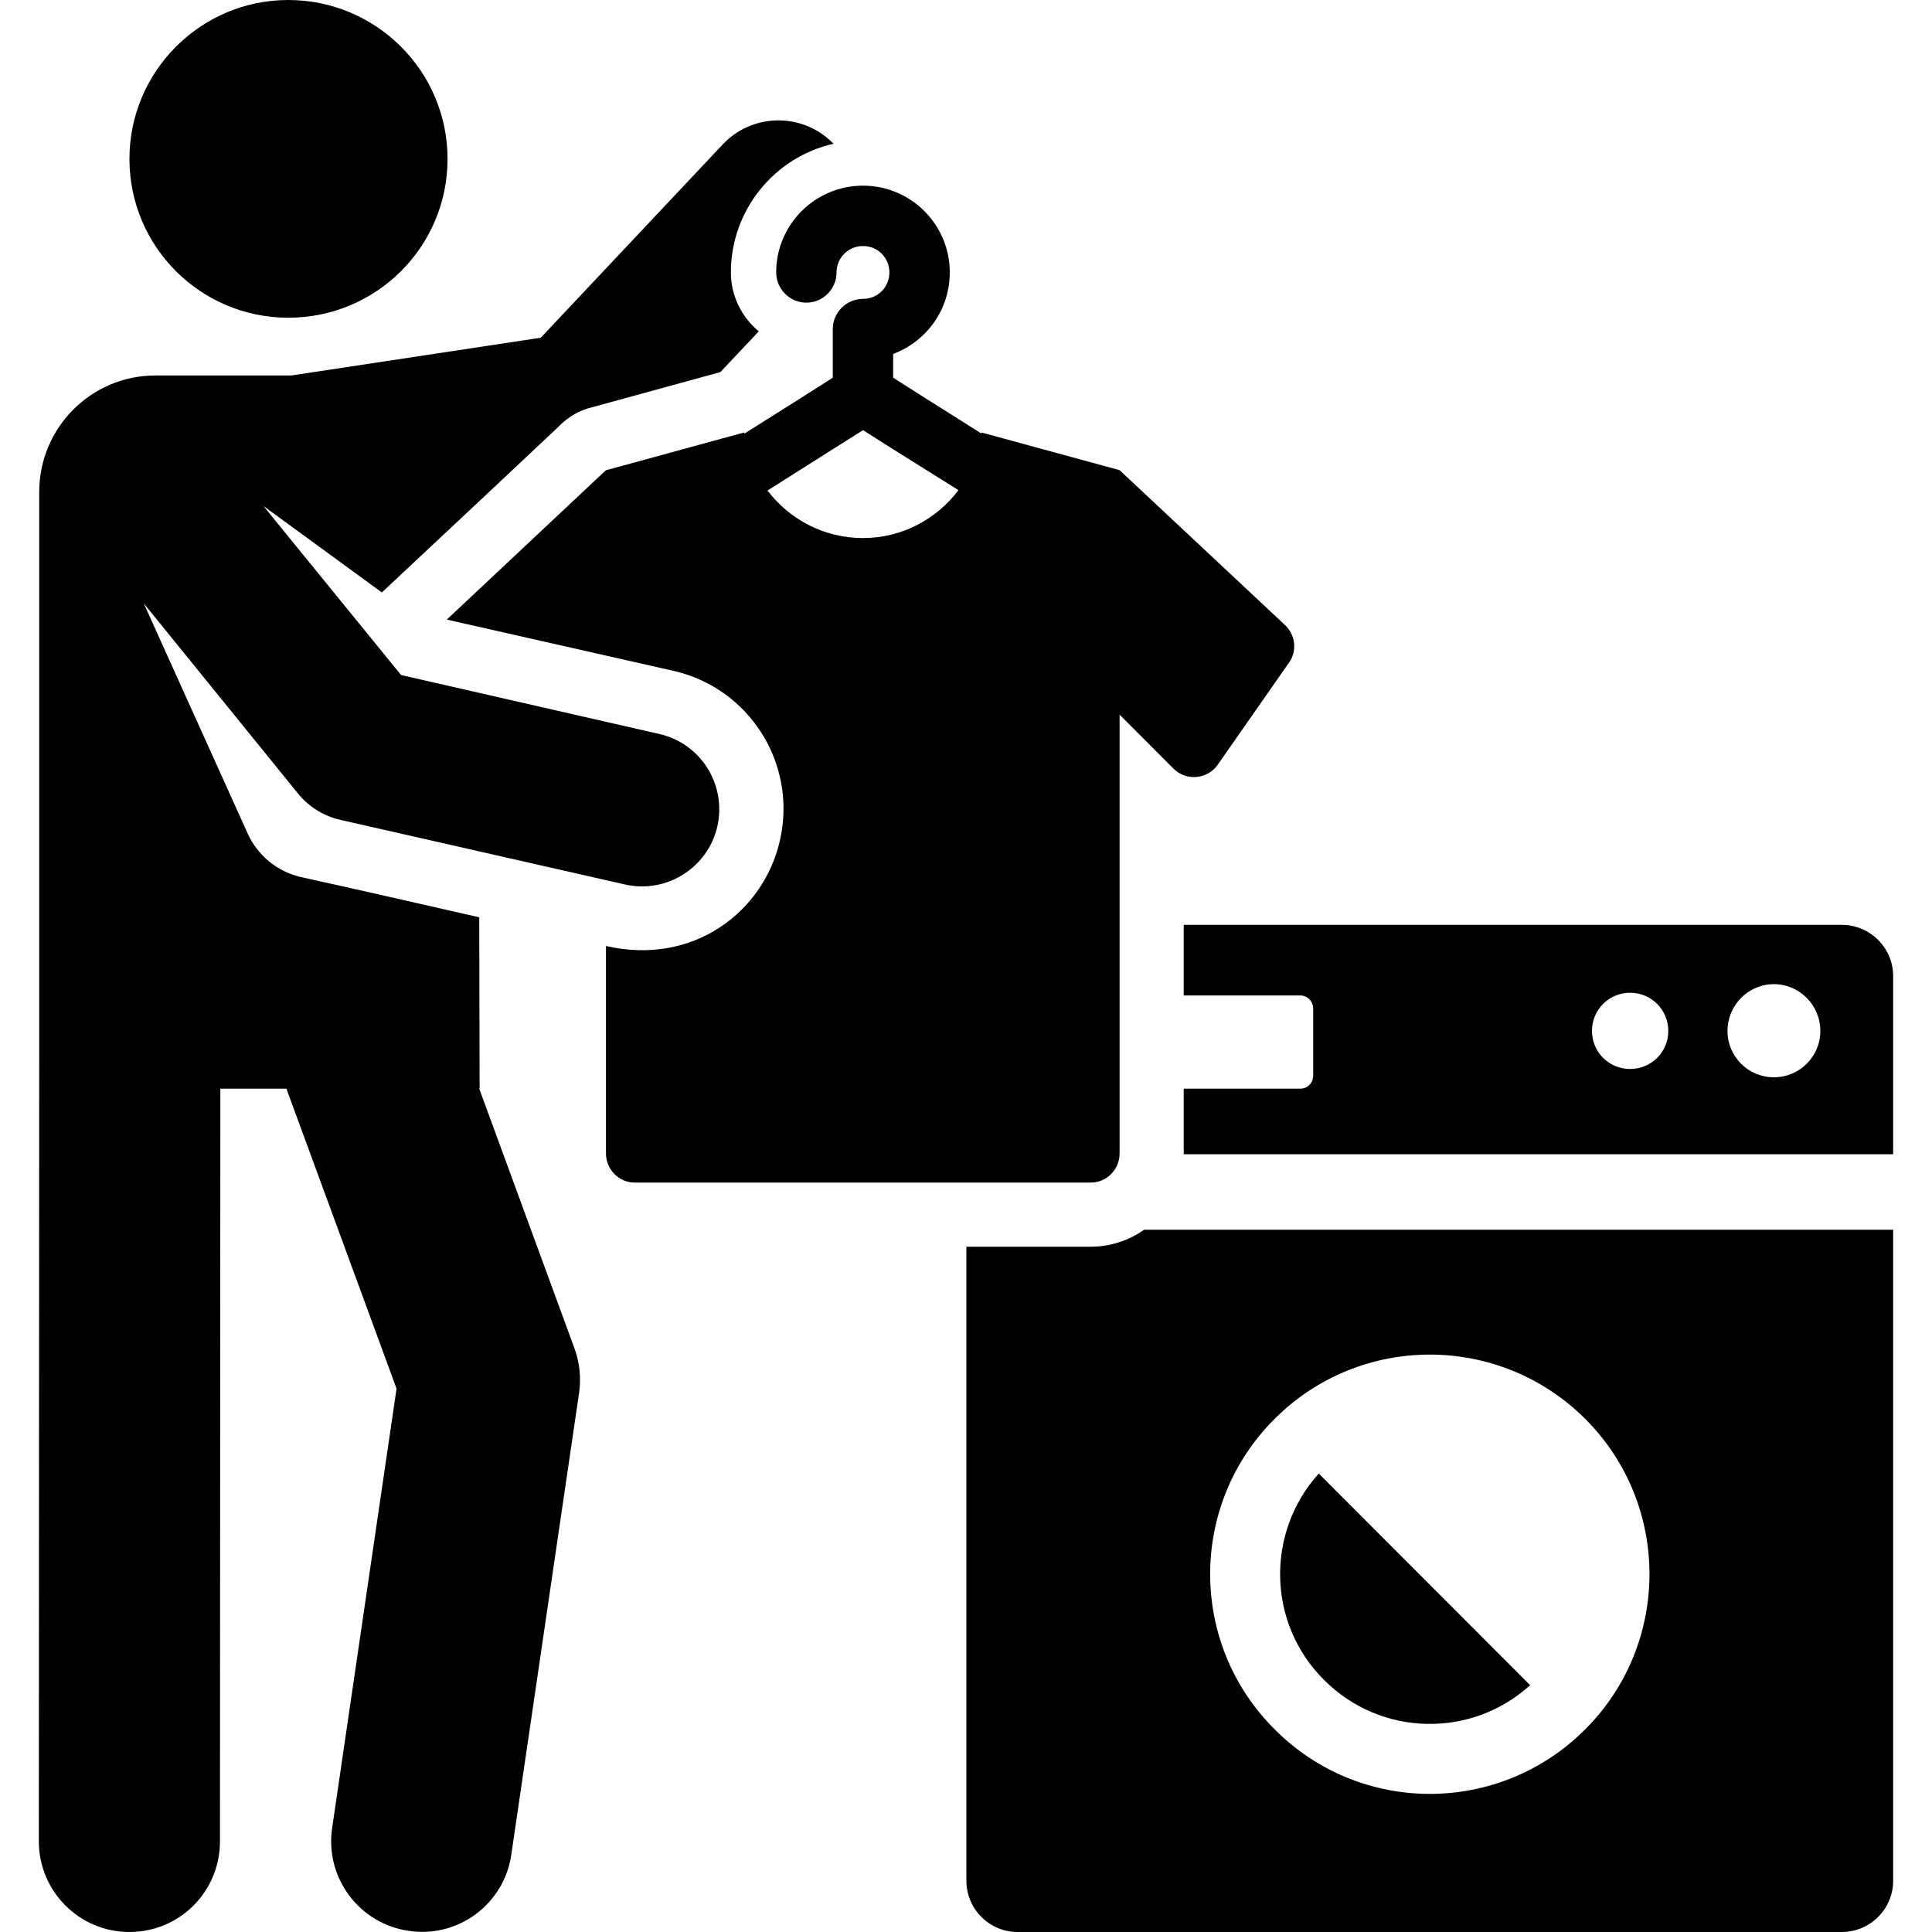 <?xml version="1.0" encoding="UTF-8"?>
<svg xmlns="http://www.w3.org/2000/svg" xmlns:xlink="http://www.w3.org/1999/xlink" width="20px" height="20px" viewBox="0 0 20 20" version="1.1">
<g id="surface1">
<path style=" stroke:none;fill-rule:nonzero;fill:rgb(0%,0%,0%);fill-opacity:1;" d="M 4.633 1.645 C 4.633 2.555 3.895 3.289 2.984 3.289 C 2.078 3.289 1.34 2.555 1.34 1.645 C 1.34 0.738 2.078 0 2.984 0 C 3.895 0 4.633 0.738 4.633 1.645 Z M 4.633 1.645 "/>
<path style=" stroke:none;fill-rule:nonzero;fill:rgb(0%,0%,0%);fill-opacity:1;" d="M 8.629 1.488 C 8.621 1.48 8.613 1.473 8.605 1.465 C 8.285 1.16 7.777 1.176 7.477 1.5 L 5.598 3.496 L 3.016 3.887 L 1.609 3.887 C 0.945 3.887 0.406 4.426 0.406 5.094 L 0.406 10.785 C 0.406 10.789 0.406 10.797 0.406 10.801 L 0.402 19.062 C 0.402 19.578 0.82 20 1.34 20 C 1.859 20 2.277 19.582 2.277 19.062 L 2.281 11.27 L 2.965 11.27 L 4.105 14.375 L 3.438 18.926 C 3.363 19.438 3.719 19.914 4.23 19.988 C 4.742 20.066 5.219 19.711 5.293 19.199 L 5.996 14.41 C 6.016 14.258 6 14.102 5.945 13.953 L 4.961 11.27 L 4.965 11.27 L 4.961 9.496 C 4.551 9.402 3.523 9.168 3.109 9.078 C 2.863 9.02 2.664 8.848 2.566 8.633 L 1.488 6.246 L 3.082 8.211 C 3.195 8.352 3.352 8.449 3.527 8.488 L 6.469 9.156 C 6.898 9.254 7.328 8.984 7.426 8.555 C 7.523 8.121 7.254 7.695 6.824 7.598 L 4.152 6.988 L 2.727 5.238 L 3.953 6.133 C 5.363 4.812 4.75 5.387 5.781 4.418 C 5.875 4.32 5.996 4.246 6.133 4.215 L 7.457 3.852 L 7.855 3.43 C 7.68 3.285 7.566 3.066 7.566 2.82 C 7.566 2.172 8.02 1.625 8.629 1.488 Z M 8.629 1.488 "/>
<path style=" stroke:none;fill-rule:nonzero;fill:rgb(0%,0%,0%);fill-opacity:1;" d="M 13.305 6.473 L 11.59 4.867 L 10.16 4.477 C 10.16 4.48 10.16 4.484 10.16 4.488 C 9.652 4.168 9.473 4.055 9.246 3.91 C 9.246 3.902 9.246 3.895 9.246 3.887 L 9.246 3.664 C 9.59 3.535 9.832 3.207 9.832 2.82 C 9.832 2.324 9.43 1.922 8.934 1.922 C 8.438 1.922 8.035 2.324 8.035 2.82 C 8.035 2.992 8.176 3.133 8.348 3.133 C 8.52 3.133 8.66 2.992 8.66 2.82 C 8.66 2.668 8.781 2.547 8.934 2.547 C 9.086 2.547 9.207 2.668 9.207 2.82 C 9.207 2.973 9.086 3.094 8.934 3.094 C 8.762 3.094 8.621 3.234 8.621 3.406 L 8.621 3.887 C 8.621 3.895 8.621 3.902 8.621 3.91 C 8.172 4.195 8.395 4.055 7.707 4.488 C 7.703 4.484 7.703 4.48 7.703 4.477 L 6.277 4.867 L 6.273 4.867 L 4.625 6.414 L 6.973 6.945 C 7.762 7.125 8.254 7.91 8.074 8.699 C 7.906 9.441 7.176 10 6.273 9.793 L 6.273 11.941 C 6.273 12.105 6.406 12.242 6.57 12.242 L 11.293 12.242 C 11.457 12.242 11.59 12.105 11.59 11.941 L 11.59 7.398 L 12.148 7.957 C 12.281 8.09 12.5 8.066 12.605 7.918 L 13.344 6.859 C 13.43 6.738 13.41 6.574 13.305 6.473 Z M 8.934 5.57 C 8.527 5.57 8.172 5.375 7.945 5.078 C 8.863 4.496 8.391 4.797 8.934 4.453 C 9.258 4.66 9.105 4.562 9.922 5.074 C 9.695 5.375 9.336 5.57 8.934 5.57 Z M 8.934 5.57 "/>
<path style=" stroke:none;fill-rule:nonzero;fill:rgb(0%,0%,0%);fill-opacity:1;" d="M 19.066 9.574 L 12.254 9.574 L 12.254 10.305 L 13.461 10.305 C 13.535 10.305 13.594 10.367 13.594 10.441 L 13.594 11.133 C 13.594 11.211 13.535 11.27 13.461 11.27 L 12.254 11.27 L 12.254 11.941 C 12.254 11.945 12.254 11.949 12.254 11.949 L 19.598 11.949 L 19.598 10.105 C 19.598 9.812 19.359 9.574 19.066 9.574 Z M 16.875 11.066 C 16.656 11.066 16.48 10.891 16.48 10.672 C 16.48 10.453 16.656 10.277 16.875 10.277 C 17.094 10.277 17.27 10.453 17.27 10.672 C 17.27 10.891 17.094 11.066 16.875 11.066 Z M 18.363 11.152 C 18.098 11.152 17.883 10.938 17.883 10.672 C 17.883 10.406 18.098 10.188 18.363 10.188 C 18.629 10.188 18.844 10.406 18.844 10.672 C 18.844 10.938 18.629 11.152 18.363 11.152 Z M 18.363 11.152 "/>
<path style=" stroke:none;fill-rule:nonzero;fill:rgb(0%,0%,0%);fill-opacity:1;" d="M 11.844 12.73 C 11.688 12.84 11.496 12.906 11.293 12.906 L 10.004 12.906 L 10.004 19.469 C 10.004 19.762 10.242 20 10.535 20 L 19.066 20 C 19.359 20 19.598 19.762 19.598 19.469 L 19.598 12.73 Z M 16.41 17.902 C 15.52 18.793 14.082 18.793 13.195 17.902 C 12.305 17.016 12.305 15.574 13.195 14.688 C 14.082 13.801 15.52 13.801 16.41 14.688 C 17.297 15.574 17.297 17.016 16.41 17.902 Z M 16.41 17.902 "/>
<path style=" stroke:none;fill-rule:nonzero;fill:rgb(0%,0%,0%);fill-opacity:1;" d="M 13.652 15.254 C 13.102 15.863 13.117 16.805 13.707 17.391 C 14.293 17.98 15.234 17.996 15.84 17.445 Z M 13.652 15.254 "/>
</g>
</svg>
